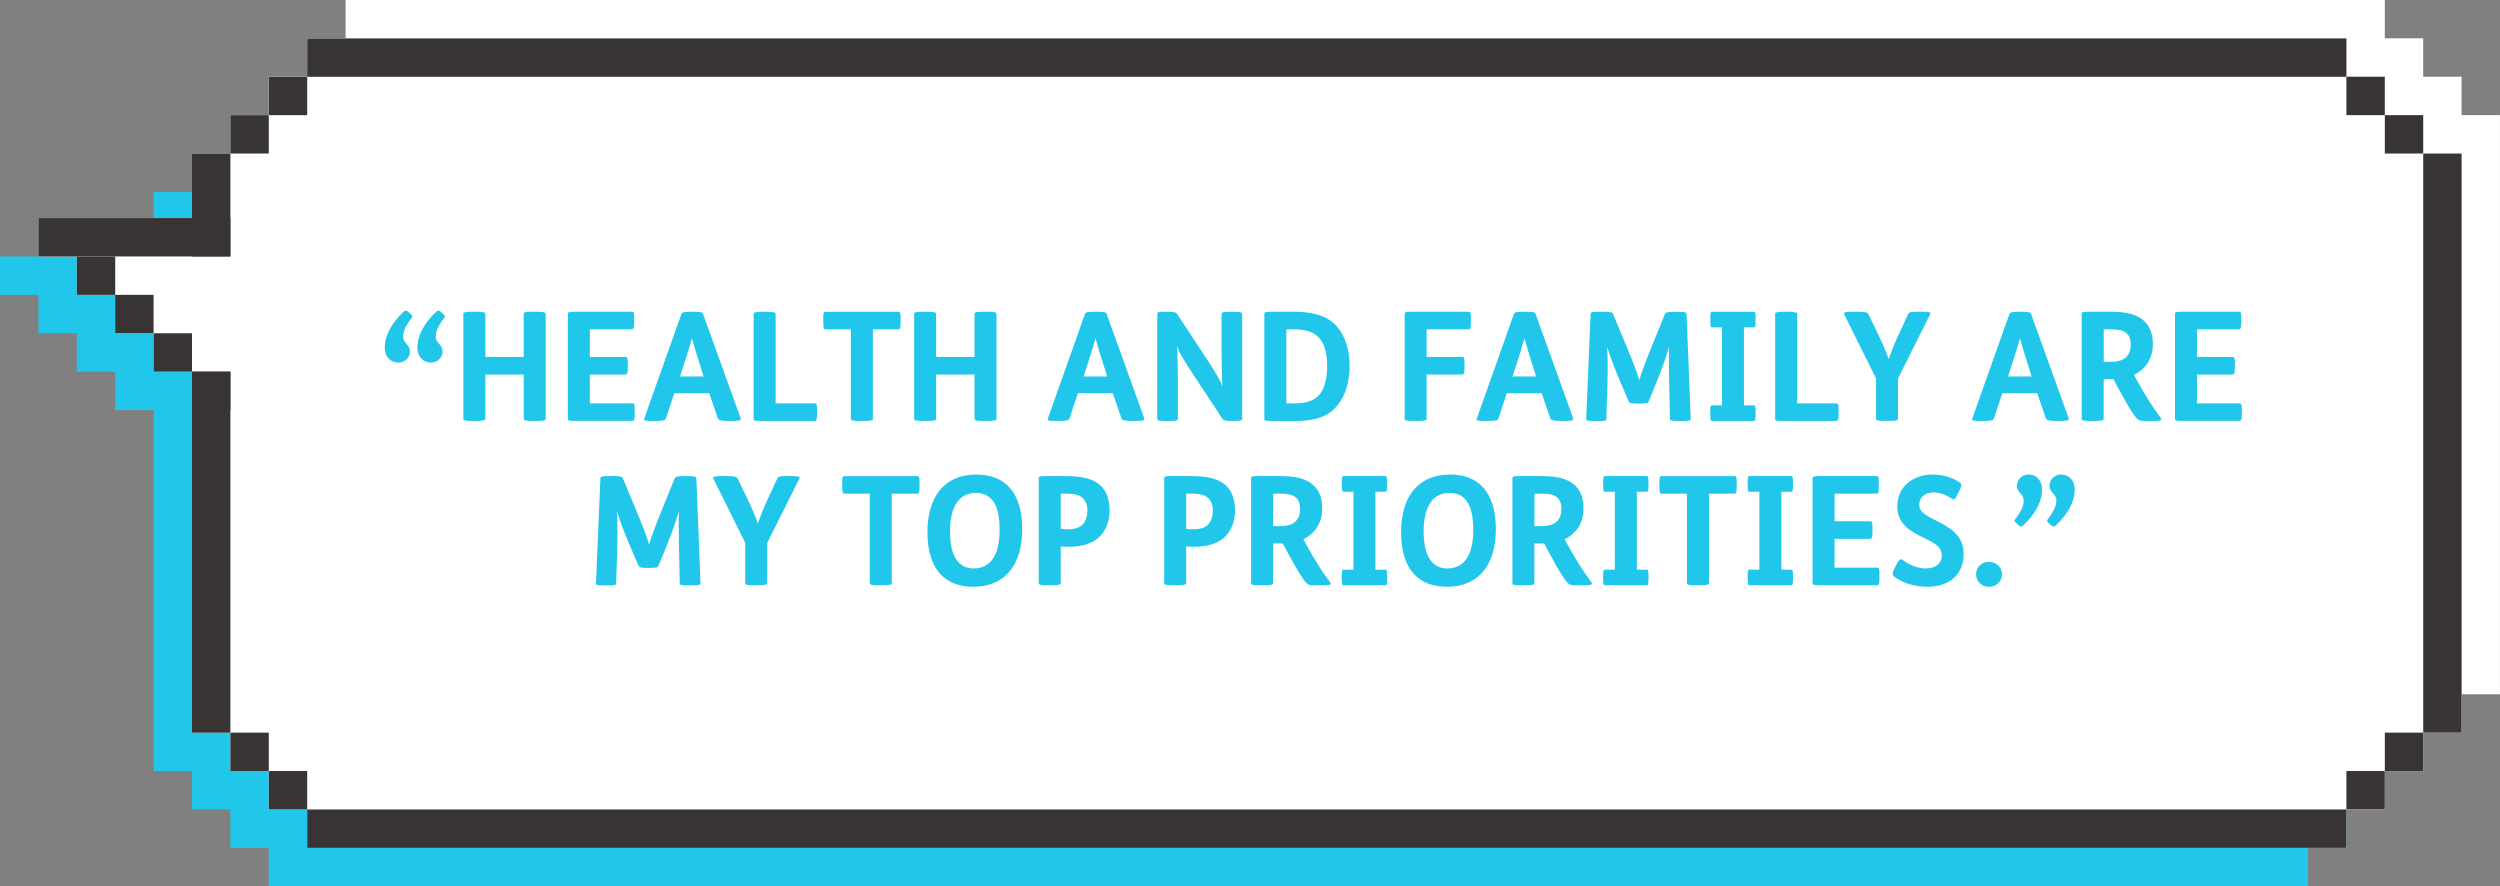 <?xml version="1.0" encoding="UTF-8"?>
<svg id="Layer_2" data-name="Layer 2" xmlns="http://www.w3.org/2000/svg" viewBox="0 0 791.18 280.47">
  <rect x="0" y="0" width="791.18" height="280.47" fill="#808080" stroke="none"/>
  <defs>
    <style>
      .cls-1 {
        fill: #fff;
      }

      .cls-2 {
        fill: #21c7eb;
      }

      .cls-3 {
        fill: #373433;
      }
    </style>
  </defs>
  <g id="Layer_2-2" data-name="Layer 2">
    <g>
      <g>
        <path class="cls-1" d="M754.72,0H109.37s0,7.53,0,7.53v4.61h-12.15s0,.02,0,.02v12.13s-12.15,0-12.15,0v12.15h-12.15v183.27h12.15v12.15h12.15v12.15h12.15v12.15h645.35s0-7.45,0-7.45v-4.7h12.15v-12.15h12.15v-12.15h12.15V36.44h-12.15v-12.15h-12.15s0-4.09,0-4.09v-8.06h-12.15V0Z"/>
        <path class="cls-2" d="M730.42,24.31H85.07s0,7.52,0,7.52v4.61h-12.15v12.15h-12.15v12.15h-12.15s0,20.42,0,20.42H0v12.15h12.16v12.16h12.15s0,12.15,0,12.15h12.15s0,12.15,0,12.15h12.15v114.24h12.15v12.15h12.15v12.15h12.15v12.15h645.35s0-7.45,0-7.45v-4.7h12.15s0-12.15,0-12.15h12.15v-12.15h12.15V60.75h-12.15v-12.15h-12.15v-12.15h-12.15v-12.13Z"/>
        <g>
          <path class="cls-1" d="M742.57,12.15H97.22s0,7.53,0,7.53v4.61h-12.15v12.15h-12.15s0,6.08,0,6.08v6.08h-12.15v20.42H12.15v12.15h12.16v12.16h12.14v12.15h12.15v12.15h12.15v114.24s12.15,0,12.15,0v12.15h12.15v12.15h12.15s0,6.08,0,6.08v6.08h645.35s0-7.45,0-7.45v-4.7h12.15v-12.15h12.15v-12.15h12.15V48.59h-12.15s0-3.78,0-3.78v-8.38h-12.15v-12.15h-12.15s0-6.06,0-6.06v-6.08Z"/>
          <g>
            <path class="cls-3" d="M779.03,48.59h-12.15v183.27h12.15V48.59ZM742.57,12.15H97.22s0,12.13,0,12.13h-12.15v.02h669.66s0-.02,0-.02h-12.15s0-12.13,0-12.13ZM72.91,117.62h-12.15v114.24s12.15,0,12.15,0v-114.24ZM742.57,268.32v-12.15H97.22s0,12.15,0,12.15h645.35ZM72.91,48.59h-12.15v32.57h12.15v-32.57Z"/>
            <g>
              <g>
                <rect class="cls-3" x="60.76" y="117.62" width="12.15" height="12.15"/>
                <rect class="cls-3" x="48.61" y="105.47" width="12.15" height="12.15"/>
                <rect class="cls-3" x="36.45" y="93.31" width="12.15" height="12.15"/>
                <rect class="cls-3" x="24.31" y="81.17" width="12.15" height="12.15"/>
              </g>
              <rect class="cls-3" x="12.15" y="69.01" width="60.76" height="12.15"/>
            </g>
            <g>
              <rect class="cls-3" x="754.73" y="231.86" width="12.15" height="12.15"/>
              <rect class="cls-3" x="742.57" y="244.01" width="12.15" height="12.15"/>
            </g>
            <g>
              <rect class="cls-3" x="742.57" y="24.29" width="12.15" height="12.15"/>
              <rect class="cls-3" x="754.73" y="36.44" width="12.15" height="12.15"/>
            </g>
            <g>
              <rect class="cls-3" x="72.91" y="36.44" width="12.15" height="12.15"/>
              <rect class="cls-3" x="85.07" y="24.29" width="12.15" height="12.15"/>
            </g>
            <g>
              <rect class="cls-3" x="85.07" y="244.01" width="12.15" height="12.15"/>
              <rect class="cls-3" x="72.91" y="231.86" width="12.15" height="12.15"/>
            </g>
          </g>
        </g>
      </g>
      <g>
        <path class="cls-2" d="M121.78,109.99c0-3.94,2.3-7.97,6-11.38.48-.43.86-.43,1.39.05l.86.77c.53.48.62.72.19,1.25-2.21,2.83-2.64,4.66-2.64,5.81,0,2.26,2.16,2.4,2.16,4.8,0,1.73-1.49,3.46-3.7,3.46-2.5,0-4.27-1.92-4.27-4.75ZM132.1,109.99c0-3.94,2.3-7.97,6-11.38.48-.43.86-.43,1.39.05l.86.77c.53.48.62.72.19,1.25-2.21,2.83-2.64,4.66-2.64,5.81,0,2.26,2.16,2.4,2.16,4.8,0,1.73-1.49,3.46-3.7,3.46-2.5,0-4.27-1.92-4.27-4.75Z"/>
        <path class="cls-2" d="M146.64,132.5v-33.12c0-.58.48-.72,3.17-.72h.53c2.54,0,3.26.14,3.26.72v13.58h12.14v-13.58c0-.58.48-.72,3.17-.72h.53c2.54,0,3.26.14,3.26.72v33.12c0,.58-.72.72-3.26.72h-.53c-2.69,0-3.17-.14-3.17-.72v-13.97h-12.14v13.97c0,.58-.72.72-3.26.72h-.53c-2.69,0-3.17-.14-3.17-.72Z"/>
        <path class="cls-2" d="M179.71,132.5v-33.12c0-.62.29-.72,2.16-.72h18c.67,0,.82.1.82,2.54v.38c0,2.35-.19,2.64-.82,2.64h-13.2v8.74h11.19c.67,0,.82.1.82,2.54v.38c0,2.35-.19,2.64-.82,2.64h-11.19v9.12h13.39c.67,0,.82.1.82,2.54v.38c0,2.35-.19,2.64-.82,2.64h-18.19c-1.87,0-2.16-.1-2.16-.72Z"/>
        <path class="cls-2" d="M203.91,132.41l11.71-32.98c.19-.53.43-.77,3.22-.77h.43c2.64,0,3.02.14,3.26.77l11.86,32.93c.24.62-.14.86-2.98.86h-.58c-2.78,0-3.46-.24-3.65-.82l-2.74-7.97h-11.04l-2.64,7.97c-.19.58-.72.82-3.5.82h-.48c-2.83,0-3.12-.14-2.88-.82ZM222.68,119.16l-.53-1.68c-1.68-5.28-2.5-7.92-3.17-10.42-.67,2.4-1.73,5.9-3.26,10.51l-.53,1.58h7.49Z"/>
        <path class="cls-2" d="M238.51,132.5v-33.12c0-.53.48-.72,3.17-.72h.53c2.54,0,3.26.19,3.26.72v28.27h12.29c.67,0,.82.1.82,2.54v.38c0,2.35-.19,2.64-.82,2.64h-17.09c-1.87,0-2.16-.1-2.16-.72Z"/>
        <path class="cls-2" d="M269.28,132.5v-28.27h-7.92c-.62,0-.82-.19-.82-2.64v-.38c0-2.54.14-2.54.82-2.54h22.85c.67,0,.82.1.82,2.54v.38c0,2.35-.19,2.64-.82,2.64h-7.97v28.27c0,.58-.72.72-3.26.72h-.53c-2.69,0-3.17-.14-3.17-.72Z"/>
        <path class="cls-2" d="M289.3,132.5v-33.12c0-.58.48-.72,3.17-.72h.53c2.54,0,3.26.14,3.26.72v13.58h12.15v-13.58c0-.58.48-.72,3.17-.72h.53c2.54,0,3.26.14,3.26.72v33.12c0,.58-.72.72-3.26.72h-.53c-2.69,0-3.17-.14-3.17-.72v-13.97h-12.15v13.97c0,.58-.72.72-3.26.72h-.53c-2.69,0-3.17-.14-3.17-.72Z"/>
        <path class="cls-2" d="M331.63,132.41l11.71-32.98c.19-.53.43-.77,3.22-.77h.43c2.64,0,3.02.14,3.26.77l11.86,32.93c.24.62-.14.86-2.98.86h-.58c-2.78,0-3.46-.24-3.65-.82l-2.74-7.97h-11.04l-2.64,7.97c-.19.58-.72.82-3.5.82h-.48c-2.83,0-3.12-.14-2.88-.82ZM350.4,119.16l-.53-1.68c-1.68-5.28-2.5-7.92-3.17-10.42-.67,2.4-1.73,5.9-3.26,10.51l-.53,1.58h7.49Z"/>
        <path class="cls-2" d="M366.24,132.5v-33.12c0-.62.14-.72,2.74-.72h.24c2.69,0,3.02.24,3.36.77l8.64,13.15c3.6,5.52,4.61,7.1,5.66,9.7-.19-2.3-.29-7.73-.29-11.09v-11.81c0-.53.43-.72,3.07-.72h.34c2.5,0,3.12.19,3.12.72v33.12c0,.58-.24.72-2.78.72h-.29c-2.3,0-2.88-.14-3.26-.77l-8.64-13.15c-3.7-5.62-4.99-7.78-5.71-9.74.24,2.26.34,7.82.34,11.14v11.81c0,.58-.58.72-3.07.72h-.29c-2.64,0-3.17-.1-3.17-.72Z"/>
        <path class="cls-2" d="M400.13,132.5v-33.12c0-.62.29-.72,2.16-.72h7.2c6.14,0,10.46,1.34,13.25,4.27,2.64,2.74,4.37,7.25,4.37,12.87s-1.63,10.56-5.04,13.78c-2.93,2.78-7.01,3.65-12.34,3.65h-7.44c-1.87,0-2.16-.1-2.16-.72ZM409.59,127.66c2.79,0,5.57-.48,7.44-2.21,1.97-1.87,2.98-5.28,2.98-9.55,0-3.89-.82-6.91-2.26-8.64-1.73-2.06-4.13-3.02-7.97-3.02h-2.69v23.43h2.5Z"/>
        <path class="cls-2" d="M444.53,132.6v-33.22c0-.62.29-.72,2.16-.72h18c.67,0,.82.1.82,2.54v.38c0,2.35-.19,2.64-.82,2.64h-13.2v8.74h11.18c.67,0,.82.1.82,2.54v.38c0,2.35-.19,2.64-.82,2.64h-11.18v14.07c0,.48-.72.62-3.26.62h-.53c-2.69,0-3.17-.1-3.17-.62Z"/>
        <path class="cls-2" d="M467.38,132.41l11.71-32.98c.19-.53.43-.77,3.22-.77h.43c2.64,0,3.02.14,3.26.77l11.86,32.93c.24.62-.14.86-2.98.86h-.58c-2.79,0-3.46-.24-3.65-.82l-2.74-7.97h-11.04l-2.64,7.97c-.19.58-.72.82-3.5.82h-.48c-2.83,0-3.12-.14-2.88-.82ZM486.15,119.16l-.53-1.68c-1.68-5.28-2.5-7.92-3.17-10.42-.67,2.4-1.73,5.9-3.26,10.51l-.53,1.58h7.49Z"/>
        <path class="cls-2" d="M501.99,132.5l1.39-33.07c.05-.67.29-.77,3.17-.77h.58c2.64,0,3.12.14,3.41.82l4.51,10.85c2.06,4.94,3.22,8.21,3.74,9.99.58-1.97,2.11-6.24,3.6-9.84l4.46-10.99c.24-.53.43-.82,3.36-.82h.38c2.78,0,3.12.14,3.17.77l1.3,33.07c0,.58-.24.72-3.12.72h-.38c-2.74,0-3.07-.14-3.07-.67l-.24-11.91c-.1-3.84-.14-8.16,0-10.99-.72,2.54-2.3,7.2-3.84,10.9l-2.59,6.34c-.24.62-.43.82-2.93.82h-.53c-2.5,0-2.74-.24-2.98-.82l-2.64-6.19c-1.68-3.89-3.41-8.45-4.13-10.95.19,2.93.24,7.83.1,11.86l-.34,10.95c0,.62-.43.67-3.02.67h-.29c-2.93,0-3.12-.14-3.07-.72Z"/>
        <path class="cls-2" d="M541.25,130.87v-.24c0-2.11.14-2.35.58-2.35h3.12v-24.67h-3.12c-.43,0-.58-.24-.58-2.35v-.24c0-2.11.14-2.35.58-2.35h13.2c.43,0,.58.24.58,2.35v.24c0,2.11-.14,2.35-.58,2.35h-3.12v24.67h3.12c.43,0,.58.24.58,2.35v.24c0,2.11-.14,2.35-.58,2.35h-13.2c-.43,0-.58-.24-.58-2.35Z"/>
        <path class="cls-2" d="M561.79,132.5v-33.12c0-.53.48-.72,3.17-.72h.53c2.54,0,3.26.19,3.26.72v28.27h12.29c.67,0,.82.1.82,2.54v.38c0,2.35-.19,2.64-.82,2.64h-17.09c-1.87,0-2.16-.1-2.16-.72Z"/>
        <path class="cls-2" d="M593.72,132.5v-12.72l-10.08-20.31c-.29-.58.05-.82,3.02-.82h1.1c2.64,0,3.26.19,3.55.77l3.46,7.2c1.15,2.4,2.35,5.23,2.93,7.01.62-1.73,1.68-4.51,2.83-7.01l3.36-7.25c.24-.53.53-.72,3.17-.72h1.06c2.64,0,3.02.19,2.74.77l-10.18,20.35v12.72c0,.58-.72.72-3.26.72h-.53c-2.69,0-3.17-.14-3.17-.72Z"/>
        <path class="cls-2" d="M624.19,132.41l11.71-32.98c.19-.53.43-.77,3.22-.77h.43c2.64,0,3.02.14,3.26.77l11.86,32.93c.24.62-.14.86-2.98.86h-.58c-2.79,0-3.46-.24-3.65-.82l-2.74-7.97h-11.04l-2.64,7.97c-.19.58-.72.82-3.5.82h-.48c-2.83,0-3.12-.14-2.88-.82ZM642.96,119.16l-.53-1.68c-1.68-5.28-2.5-7.92-3.17-10.42-.67,2.4-1.73,5.9-3.26,10.51l-.53,1.58h7.49Z"/>
        <path class="cls-2" d="M658.8,132.5v-33.12c0-.62.29-.72,2.16-.72h6.43c5.42-.05,9.03.67,11.52,3.26,1.54,1.58,2.4,3.94,2.4,6.96,0,4.51-2.11,7.78-5.95,9.79l1.1,2.02c2.88,5.23,5.18,8.69,7.34,11.57.43.58.19.96-1.87.96h-2.64c-1.63,0-2.3-.05-2.98-.72-1.2-1.3-2.93-4.08-5.9-9.6l-1.58-2.93h-3.07v12.53c0,.58-.72.72-3.26.72h-.53c-2.69,0-3.17-.14-3.17-.72ZM668.12,114.5c2.26,0,3.89-.58,4.85-1.58.91-.91,1.34-2.26,1.34-3.94,0-1.49-.38-2.59-1.15-3.36-1.01-1.01-2.59-1.39-5.09-1.39h-2.3v10.27h2.35Z"/>
        <path class="cls-2" d="M688.32,132.5v-33.12c0-.62.29-.72,2.16-.72h18c.67,0,.82.1.82,2.54v.38c0,2.35-.19,2.64-.82,2.64h-13.2v8.74h11.18c.67,0,.82.1.82,2.54v.38c0,2.35-.19,2.64-.82,2.64h-11.18v9.12h13.39c.67,0,.82.1.82,2.54v.38c0,2.35-.19,2.64-.82,2.64h-18.19c-1.87,0-2.16-.1-2.16-.72Z"/>
        <path class="cls-2" d="M188.62,184.51l1.39-33.08c.05-.67.29-.77,3.17-.77h.58c2.64,0,3.12.14,3.41.82l4.51,10.85c2.06,4.95,3.22,8.21,3.74,9.99.58-1.97,2.11-6.24,3.6-9.84l4.46-10.99c.24-.53.43-.82,3.36-.82h.38c2.78,0,3.12.14,3.17.77l1.3,33.08c0,.58-.24.72-3.12.72h-.38c-2.74,0-3.07-.14-3.07-.67l-.24-11.91c-.1-3.84-.14-8.16,0-10.99-.72,2.54-2.3,7.2-3.84,10.9l-2.59,6.34c-.24.62-.43.82-2.93.82h-.53c-2.5,0-2.74-.24-2.98-.82l-2.64-6.19c-1.68-3.89-3.41-8.45-4.13-10.94.19,2.93.24,7.82.1,11.86l-.34,10.95c0,.62-.43.67-3.02.67h-.29c-2.93,0-3.12-.14-3.07-.72Z"/>
        <path class="cls-2" d="M235.85,184.51v-12.72l-10.08-20.31c-.29-.58.05-.82,3.02-.82h1.1c2.64,0,3.26.19,3.55.77l3.46,7.2c1.15,2.4,2.35,5.23,2.93,7.01.62-1.73,1.68-4.51,2.83-7.01l3.36-7.25c.24-.53.53-.72,3.17-.72h1.06c2.64,0,3.02.19,2.74.77l-10.18,20.35v12.72c0,.58-.72.72-3.26.72h-.53c-2.69,0-3.17-.14-3.17-.72Z"/>
        <path class="cls-2" d="M275.26,184.51v-28.27h-7.92c-.62,0-.82-.19-.82-2.64v-.38c0-2.54.14-2.54.82-2.54h22.85c.67,0,.82.1.82,2.54v.38c0,2.35-.19,2.64-.82,2.64h-7.97v28.27c0,.58-.72.72-3.26.72h-.53c-2.69,0-3.17-.14-3.17-.72Z"/>
        <path class="cls-2" d="M293.5,168.42c0-11.04,5.23-18.24,15.51-18.24,8.54,0,14.5,5.09,14.5,17.28,0,11.04-5.23,18.24-15.5,18.24-8.54,0-14.5-5.09-14.5-17.28ZM316.35,167.66c0-8.3-2.78-11.67-7.49-11.67-5.38,0-8.21,4.32-8.21,12.24s2.78,11.67,7.49,11.67c5.38,0,8.21-4.32,8.21-12.24Z"/>
        <path class="cls-2" d="M328.73,184.51v-33.12c0-.62.29-.72,2.16-.72h5.81c5.52,0,9.22.62,11.86,3.26,1.68,1.68,2.59,4.32,2.59,7.63s-1.06,6.14-3.07,8.21c-2.02,2.06-5.38,3.26-9.7,3.26-.96,0-1.97-.05-2.69-.1v11.57c0,.58-.72.72-3.26.72h-.53c-2.69,0-3.17-.14-3.17-.72ZM342.89,165.69c.82-1.01,1.25-2.54,1.25-4.13,0-1.49-.38-2.69-1.1-3.55-1.06-1.25-2.69-1.78-5.52-1.78h-1.82v11.14c.67.1,1.58.14,2.3.14,2.3,0,3.94-.62,4.9-1.82Z"/>
        <path class="cls-2" d="M368.43,184.51v-33.12c0-.62.29-.72,2.16-.72h5.81c5.52,0,9.22.62,11.86,3.26,1.68,1.68,2.59,4.32,2.59,7.63s-1.06,6.14-3.07,8.21c-2.02,2.06-5.38,3.26-9.7,3.26-.96,0-1.97-.05-2.69-.1v11.57c0,.58-.72.72-3.26.72h-.53c-2.69,0-3.17-.14-3.17-.72ZM382.59,165.69c.82-1.01,1.25-2.54,1.25-4.13,0-1.49-.38-2.69-1.1-3.55-1.06-1.25-2.69-1.78-5.52-1.78h-1.82v11.14c.67.1,1.58.14,2.3.14,2.3,0,3.94-.62,4.9-1.82Z"/>
        <path class="cls-2" d="M395.93,184.51v-33.12c0-.62.29-.72,2.16-.72h6.43c5.42-.05,9.02.67,11.52,3.26,1.54,1.58,2.4,3.94,2.4,6.96,0,4.51-2.11,7.78-5.95,9.79l1.1,2.02c2.88,5.23,5.18,8.69,7.34,11.57.43.58.19.96-1.87.96h-2.64c-1.63,0-2.3-.05-2.98-.72-1.2-1.3-2.93-4.08-5.91-9.6l-1.58-2.93h-3.07v12.53c0,.58-.72.72-3.26.72h-.53c-2.69,0-3.17-.14-3.17-.72ZM405.24,166.5c2.26,0,3.89-.58,4.85-1.58.91-.91,1.34-2.26,1.34-3.94,0-1.49-.38-2.59-1.15-3.36-1.01-1.01-2.59-1.39-5.09-1.39h-2.3v10.27h2.35Z"/>
        <path class="cls-2" d="M424.63,182.87v-.24c0-2.11.14-2.35.58-2.35h3.12v-24.67h-3.12c-.43,0-.58-.24-.58-2.35v-.24c0-2.11.14-2.35.58-2.35h13.2c.43,0,.58.24.58,2.35v.24c0,2.11-.14,2.35-.58,2.35h-3.12v24.67h3.12c.43,0,.58.24.58,2.35v.24c0,2.11-.14,2.35-.58,2.35h-13.2c-.43,0-.58-.24-.58-2.35Z"/>
        <path class="cls-2" d="M443.4,168.42c0-11.04,5.23-18.24,15.5-18.24,8.54,0,14.5,5.09,14.5,17.28,0,11.04-5.23,18.24-15.5,18.24-8.54,0-14.5-5.09-14.5-17.28ZM466.25,167.66c0-8.3-2.78-11.67-7.49-11.67-5.38,0-8.21,4.32-8.21,12.24s2.78,11.67,7.49,11.67c5.38,0,8.21-4.32,8.21-12.24Z"/>
        <path class="cls-2" d="M478.63,184.51v-33.12c0-.62.29-.72,2.16-.72h6.43c5.42-.05,9.03.67,11.52,3.26,1.54,1.58,2.4,3.94,2.4,6.96,0,4.51-2.11,7.78-5.95,9.79l1.1,2.02c2.88,5.23,5.18,8.69,7.34,11.57.43.58.19.96-1.87.96h-2.64c-1.63,0-2.3-.05-2.98-.72-1.2-1.3-2.93-4.08-5.9-9.6l-1.58-2.93h-3.07v12.53c0,.58-.72.72-3.26.72h-.53c-2.69,0-3.17-.14-3.17-.72ZM487.95,166.5c2.26,0,3.89-.58,4.85-1.58.91-.91,1.34-2.26,1.34-3.94,0-1.49-.38-2.59-1.15-3.36-1.01-1.01-2.59-1.39-5.09-1.39h-2.3v10.27h2.35Z"/>
        <path class="cls-2" d="M507.34,182.87v-.24c0-2.11.14-2.35.58-2.35h3.12v-24.67h-3.12c-.43,0-.58-.24-.58-2.35v-.24c0-2.11.14-2.35.58-2.35h13.2c.43,0,.58.24.58,2.35v.24c0,2.11-.14,2.35-.58,2.35h-3.12v24.67h3.12c.43,0,.58.24.58,2.35v.24c0,2.11-.14,2.35-.58,2.35h-13.2c-.43,0-.58-.24-.58-2.35Z"/>
        <path class="cls-2" d="M533.88,184.51v-28.27h-7.92c-.62,0-.82-.19-.82-2.64v-.38c0-2.54.14-2.54.82-2.54h22.85c.67,0,.82.1.82,2.54v.38c0,2.35-.19,2.64-.82,2.64h-7.97v28.27c0,.58-.72.72-3.26.72h-.53c-2.69,0-3.17-.14-3.17-.72Z"/>
        <path class="cls-2" d="M553.08,182.87v-.24c0-2.11.14-2.35.58-2.35h3.12v-24.67h-3.12c-.43,0-.58-.24-.58-2.35v-.24c0-2.11.14-2.35.58-2.35h13.2c.43,0,.58.24.58,2.35v.24c0,2.11-.14,2.35-.58,2.35h-3.12v24.67h3.12c.43,0,.58.24.58,2.35v.24c0,2.11-.14,2.35-.58,2.35h-13.2c-.43,0-.58-.24-.58-2.35Z"/>
        <path class="cls-2" d="M573.63,184.51v-33.12c0-.62.29-.72,2.16-.72h18c.67,0,.82.1.82,2.54v.38c0,2.35-.19,2.64-.82,2.64h-13.2v8.74h11.18c.67,0,.82.1.82,2.54v.38c0,2.35-.19,2.64-.82,2.64h-11.18v9.12h13.39c.67,0,.82.1.82,2.54v.38c0,2.35-.19,2.64-.82,2.64h-18.19c-1.87,0-2.16-.1-2.16-.72Z"/>
        <path class="cls-2" d="M599.45,182.44c-.62-.53-.67-1.06.14-2.64l.58-1.15c.82-1.54,1.25-1.92,1.87-1.49,2.3,1.63,4.8,2.74,7.3,2.74,3.12,0,5.18-1.44,5.18-4.08,0-2.98-2.74-4.13-5.62-5.57-4.03-1.97-8.45-4.27-8.45-9.94,0-6.43,5.09-10.13,11.09-10.13,3.22,0,6.38.91,8.69,2.54.72.53.62,1.01-.19,2.69l-.48.96c-.86,1.78-1.15,1.87-1.73,1.49-2.11-1.3-3.74-2.02-5.95-2.02-2.74,0-4.51,1.63-4.51,3.89,0,2.45,2.64,3.65,5.38,5.04,4.13,2.11,8.69,4.46,8.69,10.51s-3.94,10.42-11.67,10.42c-4.18,0-8.02-1.39-10.32-3.26Z"/>
        <path class="cls-2" d="M625.37,181.77c0-2.21,1.73-3.98,4.08-3.98s4.13,1.78,4.13,3.98-1.73,3.94-4.13,3.94-4.08-1.78-4.08-3.94Z"/>
        <path class="cls-2" d="M638.86,166.26l-.86-.77c-.53-.48-.62-.72-.19-1.25,2.21-2.83,2.64-4.66,2.64-5.81,0-2.26-2.16-2.4-2.16-4.8,0-1.73,1.49-3.46,3.7-3.46,2.5,0,4.27,1.92,4.27,4.75,0,3.94-2.3,7.97-6,11.38-.48.43-.86.43-1.39-.05ZM649.18,166.26l-.86-.77c-.53-.48-.62-.72-.19-1.25,2.21-2.83,2.64-4.66,2.64-5.81,0-2.26-2.16-2.4-2.16-4.8,0-1.73,1.49-3.46,3.7-3.46,2.5,0,4.27,1.92,4.27,4.75,0,3.94-2.3,7.97-6,11.38-.48.43-.86.43-1.39-.05Z"/>
      </g>
    </g>
  </g>
</svg>
